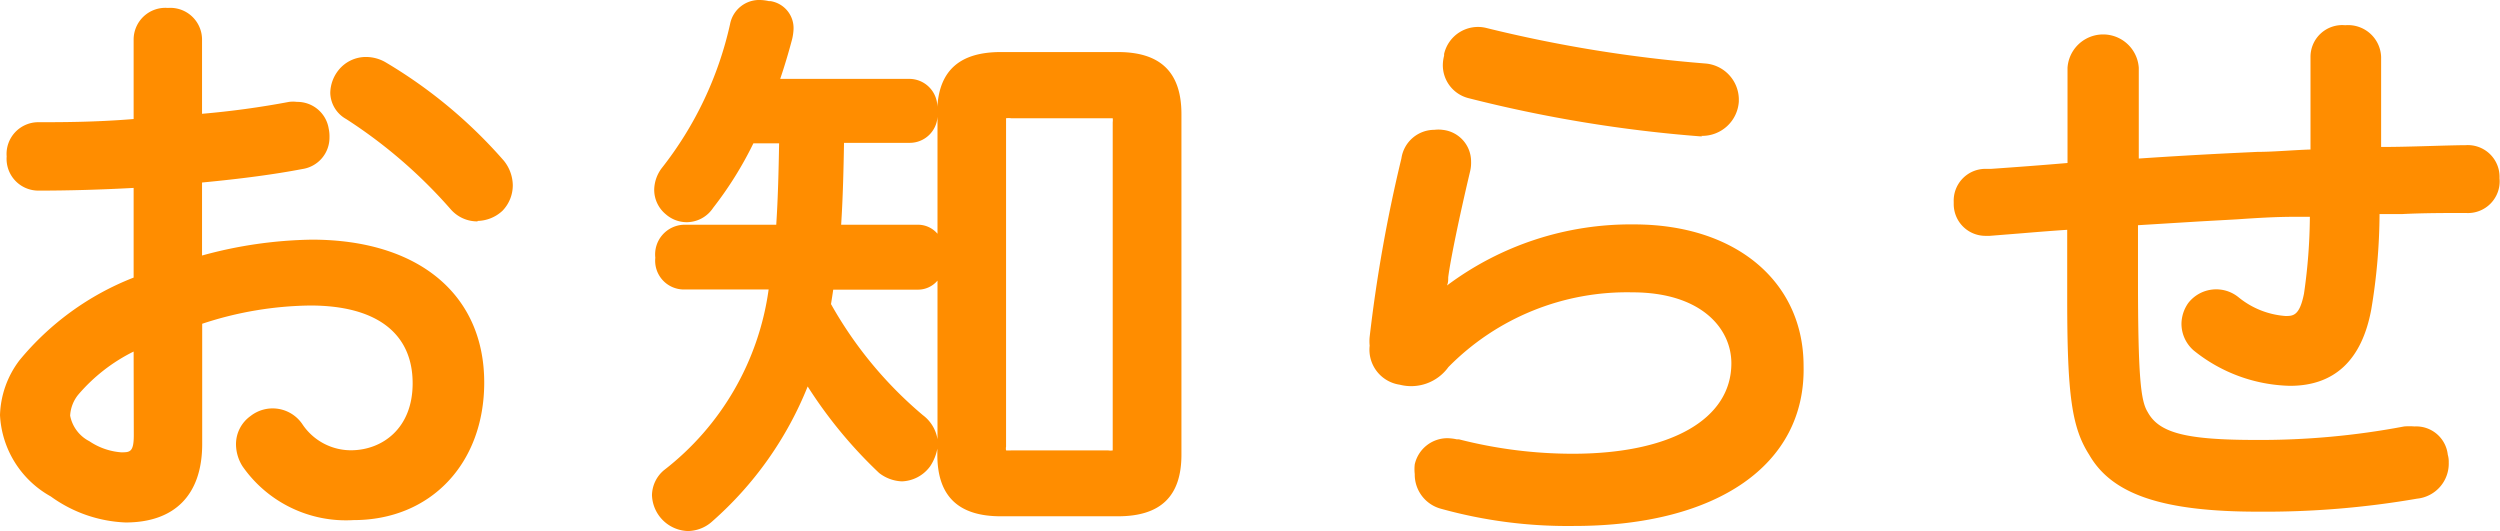 <svg xmlns="http://www.w3.org/2000/svg" viewBox="0 0 157.52 33.46">
  <defs>
    <style>
      .cls-1 {
        fill: #ff8d00;
      }
    </style>
  </defs>
  <g id="レイヤー_2" data-name="レイヤー 2">
    <g id="object">
      <g>
        <g>
          <path class="cls-1" d="M9.17,11c-2.26.15-4.68.22-6.73.22a1.27,1.27,0,0,1-1.26-1.4c0-.87.43-1.41,1.23-1.41,2,0,4.39-.07,6.76-.25V2.48a1.24,1.24,0,0,1,1.41-1.26A1.24,1.24,0,0,1,12,2.51V8a57.39,57.39,0,0,0,6.37-.83,1.23,1.23,0,0,1,.36,0A1.21,1.21,0,0,1,20,8.2a1.5,1.5,0,0,1,0,.4,1.25,1.25,0,0,1-1.12,1.29,64.88,64.88,0,0,1-6.91.9v6.3a27.45,27.45,0,0,1,7.67-1.22c6.33,0,10.11,3.13,10.11,8.24,0,4.82-3.17,7.92-7.48,7.92A7.24,7.24,0,0,1,15.94,29a1.8,1.8,0,0,1-.32-1,1.44,1.44,0,0,1,.61-1.19,1.8,1.8,0,0,1,1-.32,1.38,1.38,0,0,1,1.18.65,4.42,4.42,0,0,0,3.78,2c2.45,0,4.54-1.8,4.54-4.93,0-3.46-2.41-5.65-7.2-5.65A23.58,23.58,0,0,0,12,19.86V28c0,2.78-1.4,4.14-4.07,4.14a7.81,7.81,0,0,1-4.28-1.51,5.55,5.55,0,0,1-2.88-4.5,5.28,5.28,0,0,1,1.08-3A17.17,17.17,0,0,1,9.17,18Zm0,9.87A13.19,13.19,0,0,0,4.31,24.4a3.05,3.05,0,0,0-.64,1.76,2.94,2.94,0,0,0,1.54,2.23,4.81,4.81,0,0,0,2.41.83c1.09,0,1.55-.47,1.55-1.83Zm22-10.33a1.83,1.83,0,0,1,.4,1.08,1.57,1.57,0,0,1-.43,1.08,1.65,1.65,0,0,1-1.08.43A1.46,1.46,0,0,1,29,12.66,32.65,32.65,0,0,0,22.2,6.83a1.2,1.2,0,0,1-.61-1,1.59,1.59,0,0,1,.36-1,1.43,1.43,0,0,1,1.15-.54,1.81,1.81,0,0,1,.83.22A29.67,29.67,0,0,1,31.2,10.58Z"/>
          <path class="cls-1" d="M7.91,32.92A8.6,8.6,0,0,1,3.2,31.28,6.22,6.22,0,0,1,0,26.16a6,6,0,0,1,1.22-3.45,17.6,17.6,0,0,1,7.2-5.22V11.84c-2,.11-4.07.17-6,.17a2,2,0,0,1-2-2.15,2,2,0,0,1,2-2.16c1.42,0,3.57,0,6-.2v-5a2,2,0,0,1,2.16-2,2,2,0,0,1,2.15,2V7.17a54.77,54.77,0,0,0,5.48-.75,1.91,1.91,0,0,1,.5,0,2,2,0,0,1,2,1.68,2.32,2.32,0,0,1,.05.55,2,2,0,0,1-1.71,2c-1.72.33-3.79.61-6.32.85V16.1a27.4,27.4,0,0,1,6.92-1c6.7,0,10.86,3.44,10.86,9,0,5.11-3.38,8.67-8.23,8.67a7.94,7.94,0,0,1-7-3.39A2.62,2.62,0,0,1,14.87,28a2.18,2.18,0,0,1,.92-1.79,2.26,2.26,0,0,1,3.25.5,3.68,3.68,0,0,0,3.16,1.66C24.09,28.33,26,27,26,24.15c0-3.16-2.29-4.9-6.45-4.9a22.37,22.37,0,0,0-6.81,1.15V28C12.73,31.19,11,32.92,7.91,32.92Zm2-22.67V18.5l-.47.19a16.48,16.48,0,0,0-7,4.89,4.51,4.51,0,0,0-.93,2.58C1.5,28.09,3.09,29.42,4,30a7.13,7.13,0,0,0,3.87,1.39c2.27,0,3.32-1.07,3.32-3.39v-8.7l.5-.17a24.16,24.16,0,0,1,7.81-1.41c5,0,8,2.39,8,6.4a5.31,5.31,0,0,1-5.29,5.68,5.14,5.14,0,0,1-4.38-2.28.76.76,0,0,0-1.18-.15.68.68,0,0,0-.27.56,1.11,1.11,0,0,0,.19.59,6.6,6.6,0,0,0,5.72,2.73c4,0,6.73-2.88,6.73-7.17,0-4.69-3.5-7.49-9.36-7.49a26.45,26.45,0,0,0-7.45,1.19l-1,.29v-8l.69-.06a67.17,67.17,0,0,0,6.83-.89c.47-.1.51-.34.51-.56a.78.78,0,0,0,0-.22c-.08-.43-.26-.51-.53-.51h-.18A55,55,0,0,1,12,8.73l-.81.07V2.51c0-.26-.05-.54-.65-.54s-.66.33-.66.51V8.9L9.23,9C6.45,9.16,4,9.2,2.41,9.2c-.18,0-.48,0-.48.66,0,.24.07.65.51.65,2.14,0,4.51-.08,6.69-.21ZM7.62,30A5.55,5.55,0,0,1,4.8,29a3.59,3.59,0,0,1-1.88-2.86A3.85,3.85,0,0,1,3.71,24a13.9,13.9,0,0,1,5.15-3.72l1.06-.49v7.65C9.92,29.13,9.17,30,7.62,30Zm.8-7.85a11,11,0,0,0-3.5,2.73,2.29,2.29,0,0,0-.5,1.31,2.3,2.3,0,0,0,1.21,1.61,4.15,4.15,0,0,0,2,.7c.55,0,.8,0,.8-1.08Zm21.67-8.2a2.22,2.22,0,0,1-1.68-.75,31.21,31.21,0,0,0-6.6-5.7,1.94,1.94,0,0,1-1-1.64,2.36,2.36,0,0,1,.52-1.44,2.21,2.21,0,0,1,1.74-.83,2.47,2.47,0,0,1,1.2.32,30.54,30.54,0,0,1,7.48,6.22v0a2.52,2.52,0,0,1,.56,1.54,2.31,2.31,0,0,1-.65,1.61A2.37,2.37,0,0,1,30.09,13.92Zm-7-8.86a.68.68,0,0,0-.56.26.79.79,0,0,0-.2.51c0,.17.15.29.27.37a33.47,33.47,0,0,1,6.93,6,.77.77,0,0,0,1.13,0,.81.81,0,0,0,.18-.52,1.08,1.08,0,0,0-.23-.61,29.6,29.6,0,0,0-7.06-5.87A1,1,0,0,0,23.1,5.06Z"/>
        </g>
        <g>
          <path class="cls-1" d="M52.44,8.27c0,2.2-.07,4.43-.25,6.63h5.62c.65,0,1,.57,1,1.29s-.36,1.3-1,1.3H51.87a2.14,2.14,0,0,1-.07.43c-.07.47-.15.94-.22,1.37a25.7,25.7,0,0,0,6.08,7.41A1.62,1.62,0,0,1,58.35,28,1.94,1.94,0,0,1,58,29a1.59,1.59,0,0,1-1.15.61,1.79,1.79,0,0,1-1-.39,29.93,29.93,0,0,1-5.11-6.55,21.58,21.58,0,0,1-6.37,9.64,1.57,1.57,0,0,1-1,.43,1.38,1.38,0,0,1-1.08-.5,1.42,1.42,0,0,1-.43-1,1.39,1.39,0,0,1,.5-1c4.21-3.49,6.16-7.16,7-12.7H43.09C42.4,17.49,42,17,42,16.23s.36-1.33,1.05-1.33H49.6c.18-2.2.22-4.43.25-6.63H47a24.41,24.41,0,0,1-2.66,4.36,1.33,1.33,0,0,1-1.08.61,1.29,1.29,0,0,1-.83-.32,1.22,1.22,0,0,1-.47-1,1.59,1.59,0,0,1,.32-.9,23.22,23.22,0,0,0,4.47-9.35A1.11,1.11,0,0,1,47.91.75a3.15,3.15,0,0,1,.47.07c.65.15.9.51.9,1a3.51,3.51,0,0,1-.07.5c-.29,1.08-.65,2.24-1.08,3.39h9.21c.65,0,1,.54,1,1.26s-.36,1.29-1,1.29ZM73.68,28.65c0,2.26-1,3.13-3.24,3.13H63.06c-2.19,0-3.24-.87-3.24-3.13V7.19c0-2.26,1-3.16,3.24-3.16h7.38c2.2,0,3.24.9,3.24,3.16Zm-11.05-.51c0,.76.36,1,1.08,1h6.12c.68,0,1-.25,1-1V7.7c0-.79-.36-1-1-1H63.71c-.72,0-1.08.22-1.08,1Z"/>
          <path class="cls-1" d="M43.34,33.46a2.34,2.34,0,0,1-2.26-2.26,2.1,2.1,0,0,1,.75-1.57,17.38,17.38,0,0,0,6.6-11.39H43.09a1.81,1.81,0,0,1-1.8-2,1.87,1.87,0,0,1,1.8-2.08h5.82c.11-1.7.15-3.43.18-5.13H47.47a23,23,0,0,1-2.54,4.07,2,2,0,0,1-1.66.9,2,2,0,0,1-1.32-.5,2,2,0,0,1-.73-1.55,2.33,2.33,0,0,1,.47-1.35A22.59,22.59,0,0,0,46,1.52,1.87,1.87,0,0,1,47.91,0a2.72,2.72,0,0,1,.53.07l.1,0A1.72,1.72,0,0,1,50,1.83a3.27,3.27,0,0,1-.09.64c-.23.87-.48,1.7-.75,2.5h8.15a1.77,1.77,0,0,1,1.75,1.77c.14-2.33,1.45-3.46,4-3.46h7.38c2.69,0,4,1.28,4,3.91V28.65c0,2.61-1.3,3.88-4,3.88H63.06c-2.68,0-4-1.27-4-3.88v-.38a3,3,0,0,1-.46,1.12l-.07.09a2.3,2.3,0,0,1-1.7.85,2.49,2.49,0,0,1-1.44-.53,28.71,28.71,0,0,1-4.5-5.45,22.42,22.42,0,0,1-6,8.49A2.33,2.33,0,0,1,43.34,33.46Zm-.25-17.81c-.27,0-.3.4-.3.58,0,.51.19.51.3.51h7.09l-.12.86c-.87,5.81-3,9.62-7.25,13.17a.64.64,0,0,0-.23.43.66.66,0,0,0,.21.48.68.68,0,0,0,.55.28.85.85,0,0,0,.51-.24A20.7,20.7,0,0,0,50,22.4l.52-1.59.85,1.45a29,29,0,0,0,5,6.37.73.73,0,0,0,1.07-.12,1.27,1.27,0,0,0,.2-.55.87.87,0,0,0-.39-.66,26.63,26.63,0,0,1-6.29-7.67l-.12-.22,0-.25c.07-.42.14-.89.22-1.35,0-.17.06-.27.06-.32v-.75h6.69c.23,0,.26-.38.26-.55s0-.54-.26-.54H51.38l.07-.82c.17-2.16.21-4.4.24-6.56l0-.74h5.63c.23,0,.26-.38.26-.54s0-.51-.26-.51H47l.38-1a33.68,33.68,0,0,0,1.06-3.31,1.54,1.54,0,0,0,.05-.31c0-.14,0-.21-.31-.28l-.31-.05c-.2,0-.33,0-.43.39a24,24,0,0,1-4.61,9.63.86.86,0,0,0-.15.42.46.46,0,0,0,.17.38.6.6,0,0,0,.38.17c.08,0,.24,0,.48-.31a24.08,24.08,0,0,0,2.59-4.24l.2-.42h4.08l0,.77c0,2.19-.07,4.45-.25,6.67l-.06.69Zm20-10.87c-1.83,0-2.49.63-2.49,2.41V28.65c0,1.78.63,2.38,2.49,2.38h7.38c1.86,0,2.49-.6,2.49-2.38V7.19c0-1.78-.65-2.41-2.49-2.41ZM52.36,19.16a25.35,25.35,0,0,0,5.79,7,2.36,2.36,0,0,1,.92,1.52v-10a1.61,1.61,0,0,1-1.26.57H52.5C52.46,18.53,52.41,18.85,52.36,19.16Zm.64-5h4.81a1.61,1.61,0,0,1,1.26.57V7.35A1.75,1.75,0,0,1,57.34,9H53.18C53.15,10.71,53.11,12.44,53,14.15Zm-.56-5.88.75,0ZM69.83,29.9H63.71a1.62,1.62,0,0,1-1.83-1.76V7.7a1.61,1.61,0,0,1,1.83-1.76h6.12A1.59,1.59,0,0,1,71.62,7.7V28.14A1.61,1.61,0,0,1,69.83,29.9Zm-6.42-1.52a2.19,2.19,0,0,0,.3,0h6.12a.93.93,0,0,0,.28,0s0-.08,0-.23V7.7a1,1,0,0,0,0-.25s-.1,0-.27,0H63.71a1.27,1.27,0,0,0-.32,0s0,.09,0,.23V28.14a.64.64,0,0,0,0,.24Z"/>
        </g>
        <g>
          <path class="cls-1" d="M90.32,19.83a18.49,18.49,0,0,1,12.78-4.9c6.15,0,9.93,3.46,9.93,8.17,0,5.73-5.11,9.29-13.86,9.29a29.44,29.44,0,0,1-8.13-1,1.5,1.5,0,0,1-1.15-1.48,2.08,2.08,0,0,1,0-.43,1.36,1.36,0,0,1,1.33-1.08,2.24,2.24,0,0,1,.51.07,29.62,29.62,0,0,0,7.38.94c6.62,0,10.8-2.45,10.8-6.45,0-2.73-2.42-5.22-7-5.22a16.42,16.42,0,0,0-12.13,4.94,2.63,2.63,0,0,1-1.83,1,3.33,3.33,0,0,1-.54-.07,1.52,1.52,0,0,1-1.3-1.73,1.68,1.68,0,0,1,0-.43,90.18,90.18,0,0,1,2-11.2A1.35,1.35,0,0,1,90.53,9a1.55,1.55,0,0,1,1.55,1.26,2.12,2.12,0,0,1,0,.43c-.65,2.73-1.26,5.61-1.41,6.77a12.92,12.92,0,0,1-.5,2.3ZM107.38,4.75a1.55,1.55,0,0,1,1.44,1.47V6.4a1.55,1.55,0,0,1-1.62,1.41h-.14a84.7,84.7,0,0,1-14.4-2.38,1.38,1.38,0,0,1-1-1.37,2.17,2.17,0,0,1,.08-.5A1.4,1.4,0,0,1,93,2.44a1.29,1.29,0,0,1,.39,0A86.36,86.36,0,0,0,107.38,4.75Z"/>
          <path class="cls-1" d="M99.17,33.14a29.79,29.79,0,0,1-8.36-1.08,2.23,2.23,0,0,1-1.67-2.19,2.77,2.77,0,0,1,0-.61,2.11,2.11,0,0,1,2.06-1.65,3,3,0,0,1,.58.07l.14,0a28.89,28.89,0,0,0,7.17.91c6.19,0,10-2.18,10-5.7,0-2.22-1.93-4.47-6.24-4.47a15.79,15.79,0,0,0-11.59,4.71,2.89,2.89,0,0,1-3.06,1.11,2.23,2.23,0,0,1-1.9-2.46,2.78,2.78,0,0,1,0-.56,93.75,93.75,0,0,1,2-11.24,2.1,2.1,0,0,1,2.09-1.8,1.84,1.84,0,0,1,.49,0,2,2,0,0,1,1.81,2,2.32,2.32,0,0,1-.06.61c-.7,2.95-1.25,5.64-1.38,6.68,0,.18,0,.35-.08.52a19.31,19.31,0,0,1,11.79-3.85c6.39,0,10.68,3.59,10.68,8.92C113.78,29.29,108.18,33.14,99.17,33.14Zm-7.92-4c-.19,0-.46.06-.61.54v.22c0,.14,0,.56.62.76a28.51,28.51,0,0,0,7.91,1c8.21,0,13.11-3.19,13.11-8.54,0-4.44-3.69-7.42-9.18-7.42a17.81,17.81,0,0,0-12.27,4.7l-.42.38-1.17-.7.18-.57a11.88,11.88,0,0,0,.48-2.17c.15-1.26.82-4.34,1.42-6.84a2,2,0,0,0,0-.26c0-.13,0-.4-.58-.48l-.13,0h-.09c-.12,0-.51,0-.63.61a95.12,95.12,0,0,0-2,11.13l0,.11a2,2,0,0,0,0,.25c0,.8.32.92.67,1,.54.1.85.18,1.72-.7A17.29,17.29,0,0,1,103,17c5.32,0,7.74,3.1,7.74,6,0,4.44-4.43,7.2-11.55,7.2a30.37,30.37,0,0,1-7.59-1A1.45,1.45,0,0,0,91.25,29.11Zm16-20.55h-.14a85.86,85.86,0,0,1-14.6-2.41,2.14,2.14,0,0,1-1.6-2.09,2.39,2.39,0,0,1,.08-.58l0-.11A2.19,2.19,0,0,1,93.6,1.75,85.7,85.7,0,0,0,107.44,4h0a2.29,2.29,0,0,1,2.12,2.22V6.4A2.31,2.31,0,0,1,107.2,8.56ZM93,3.19a.67.67,0,0,0-.61.56,2.26,2.26,0,0,0,0,.31.64.64,0,0,0,.49.64A83.91,83.91,0,0,0,107.1,7.06h.1a.81.81,0,0,0,.88-.75V6.22a.81.81,0,0,0-.76-.73A86.89,86.89,0,0,1,93.21,3.2Z"/>
        </g>
        <g>
          <path class="cls-1" d="M148.71,19.36c-.51,2.7-1.84,4.21-4.39,4.21a9.11,9.11,0,0,1-5.58-2.05,1.46,1.46,0,0,1-.51-1.12,1.56,1.56,0,0,1,.29-.86,1.51,1.51,0,0,1,1.15-.58,1.41,1.41,0,0,1,.94.36A6,6,0,0,0,144,20.66c1.08,0,1.62-.54,1.91-2a38.85,38.85,0,0,0,.39-5.76c-1.91.07-3.71.11-5.4.22-2.3.14-4.6.25-6.94.43v4c0,6.48.18,8,.72,8.89.9,1.65,2.91,2.12,7.48,2.12a50.71,50.71,0,0,0,9.47-.86,2.28,2.28,0,0,1,.5,0,1.29,1.29,0,0,1,1.37,1.19.91.91,0,0,1,0,.32,1.47,1.47,0,0,1-1.33,1.55,55.56,55.56,0,0,1-9.94.83c-5.69,0-8.71-.94-10-3.2-1-1.52-1.29-3.28-1.29-9.47v-1c0-1.33,0-2.7,0-4.14-1.83.11-3.78.29-5.68.43h-.22a1.26,1.26,0,0,1-1.26-1.3v-.1a1.25,1.25,0,0,1,1.22-1.34c2-.14,3.93-.28,5.94-.46,0-2.23,0-4.72,0-6.7a1.33,1.33,0,0,1,1.48-1.33c.93,0,1.51.5,1.51,1.33,0,2.13,0,4.32,0,6.52,2.2-.15,4.46-.29,6.8-.4,1.55-.07,3.46-.18,5.51-.25,0-.76,0-1.51,0-2.27,0-1.47,0-2.91,0-4.28a1.29,1.29,0,0,1,1.44-1.3,1.34,1.34,0,0,1,1.51,1.26V6.69c0,1.08,0,2.16,0,3.35,1.94-.08,4.1-.11,6.12-.15,1,0,1.4.51,1.4,1.33s-.4,1.44-1.37,1.44c-2,0-4.1.08-6.19.11A38.13,38.13,0,0,1,148.71,19.36Z"/>
          <path class="cls-1" d="M142.3,32.24c-6,0-9.22-1.07-10.66-3.58-1.1-1.72-1.39-3.75-1.39-9.84v-1c0-.66,0-1.32,0-2,0-.44,0-.89,0-1.34-.94.06-1.91.14-2.88.22l-2,.16h-.27a2,2,0,0,1-2-2v-.14a2,2,0,0,1,1.94-2.08l.41,0c1.58-.11,3.19-.23,4.82-.37,0-2,0-4.23,0-6a2.25,2.25,0,0,1,4.49,0c0,1.87,0,3.79,0,5.72q2.92-.2,6-.35l1.47-.07c1,0,2.16-.11,3.35-.15,0-.52,0-1,0-1.55,0-.75,0-1.49,0-2.21s0-1.4,0-2.07a2,2,0,0,1,2.19-2,2.08,2.08,0,0,1,2.26,2V6.69c0,.84,0,1.68,0,2.57,1.63,0,3.38-.08,5-.11h.29a2,2,0,0,1,2.17,2.08,2,2,0,0,1-2.12,2.19c-1.33,0-2.69,0-4.06.07l-1.38,0a37.07,37.07,0,0,1-.52,6c-.59,3.2-2.32,4.82-5.12,4.82a10,10,0,0,1-6.06-2.22,2.23,2.23,0,0,1-.78-1.7,2.32,2.32,0,0,1,.43-1.3,2.23,2.23,0,0,1,3.19-.34A5.28,5.28,0,0,0,144,19.91c.48,0,.89,0,1.17-1.41a35.08,35.08,0,0,0,.37-4.84l-.92,0c-1.27,0-2.5.08-3.67.16l-2.33.13-3.91.24v3.27c0,6.4.18,7.8.61,8.5.72,1.33,2.44,1.76,6.84,1.76a48.69,48.69,0,0,0,9.32-.85,3.92,3.92,0,0,1,.65,0,2,2,0,0,1,2.1,1.78,1.52,1.52,0,0,1,.06.48,2.22,2.22,0,0,1-2,2.29A56.14,56.14,0,0,1,142.3,32.24ZM131.78,12.91v.8c0,.74,0,1.45,0,2.16s0,1.33,0,2v1c0,6.23.34,7.77,1.17,9.06,1.16,2,4,2.86,9.38,2.86a55.18,55.18,0,0,0,9.79-.81.75.75,0,0,0,.73-.82.34.34,0,0,0,0-.1l0-.11c-.06-.41-.25-.55-.7-.55a1.32,1.32,0,0,0-.28,0,51,51,0,0,1-9.62.88c-4.39,0-7-.4-8.14-2.51-.62-1-.81-2.44-.81-9.25V12.83l.69-.05c1.55-.12,3.1-.21,4.63-.3l2.33-.13c1.18-.08,2.42-.12,3.72-.16l2.48-.09v.79a37.69,37.69,0,0,1-.41,5.89c-.24,1.22-.75,2.63-2.64,2.63a6.8,6.8,0,0,1-3.89-1.5.67.67,0,0,0-1,.1.7.7,0,0,0,.13.95,8.37,8.37,0,0,0,5.08,1.86c2.06,0,3.19-1.11,3.65-3.6h0a37.16,37.16,0,0,0,.49-6.45V12l.74,0,2.1,0c1.39,0,2.76-.07,4.1-.07.43,0,.62-.06.62-.69,0-.41-.06-.58-.65-.58h-.29c-1.92,0-4,.07-5.8.14l-.81,0,0-.81c0-1.18,0-2.25,0-3.32V3.52c0-.49-.68-.51-.76-.51-.46,0-.69.19-.69.55,0,.67,0,1.35,0,2.05s0,1.48,0,2.23,0,1.54,0,2.3l0,.69-.69,0c-1.44.05-2.8.12-4,.18l-1.48.07c-2.34.11-4.6.25-6.79.4l-.81.05v-.82c0-2.19,0-4.38,0-6.5,0-.18,0-.55-.79-.58-.46,0-.7.2-.7.58,0,2,0,4.47,0,6.71v.67l-.67.06c-1.87.17-3.71.31-5.52.44l-.43,0a.51.51,0,0,0-.53.59v.1a.53.53,0,0,0,.51.55h.22l1.93-.16c1.25-.1,2.51-.2,3.71-.27Z"/>
        </g>
      </g>
    </g>
  </g>
</svg>
